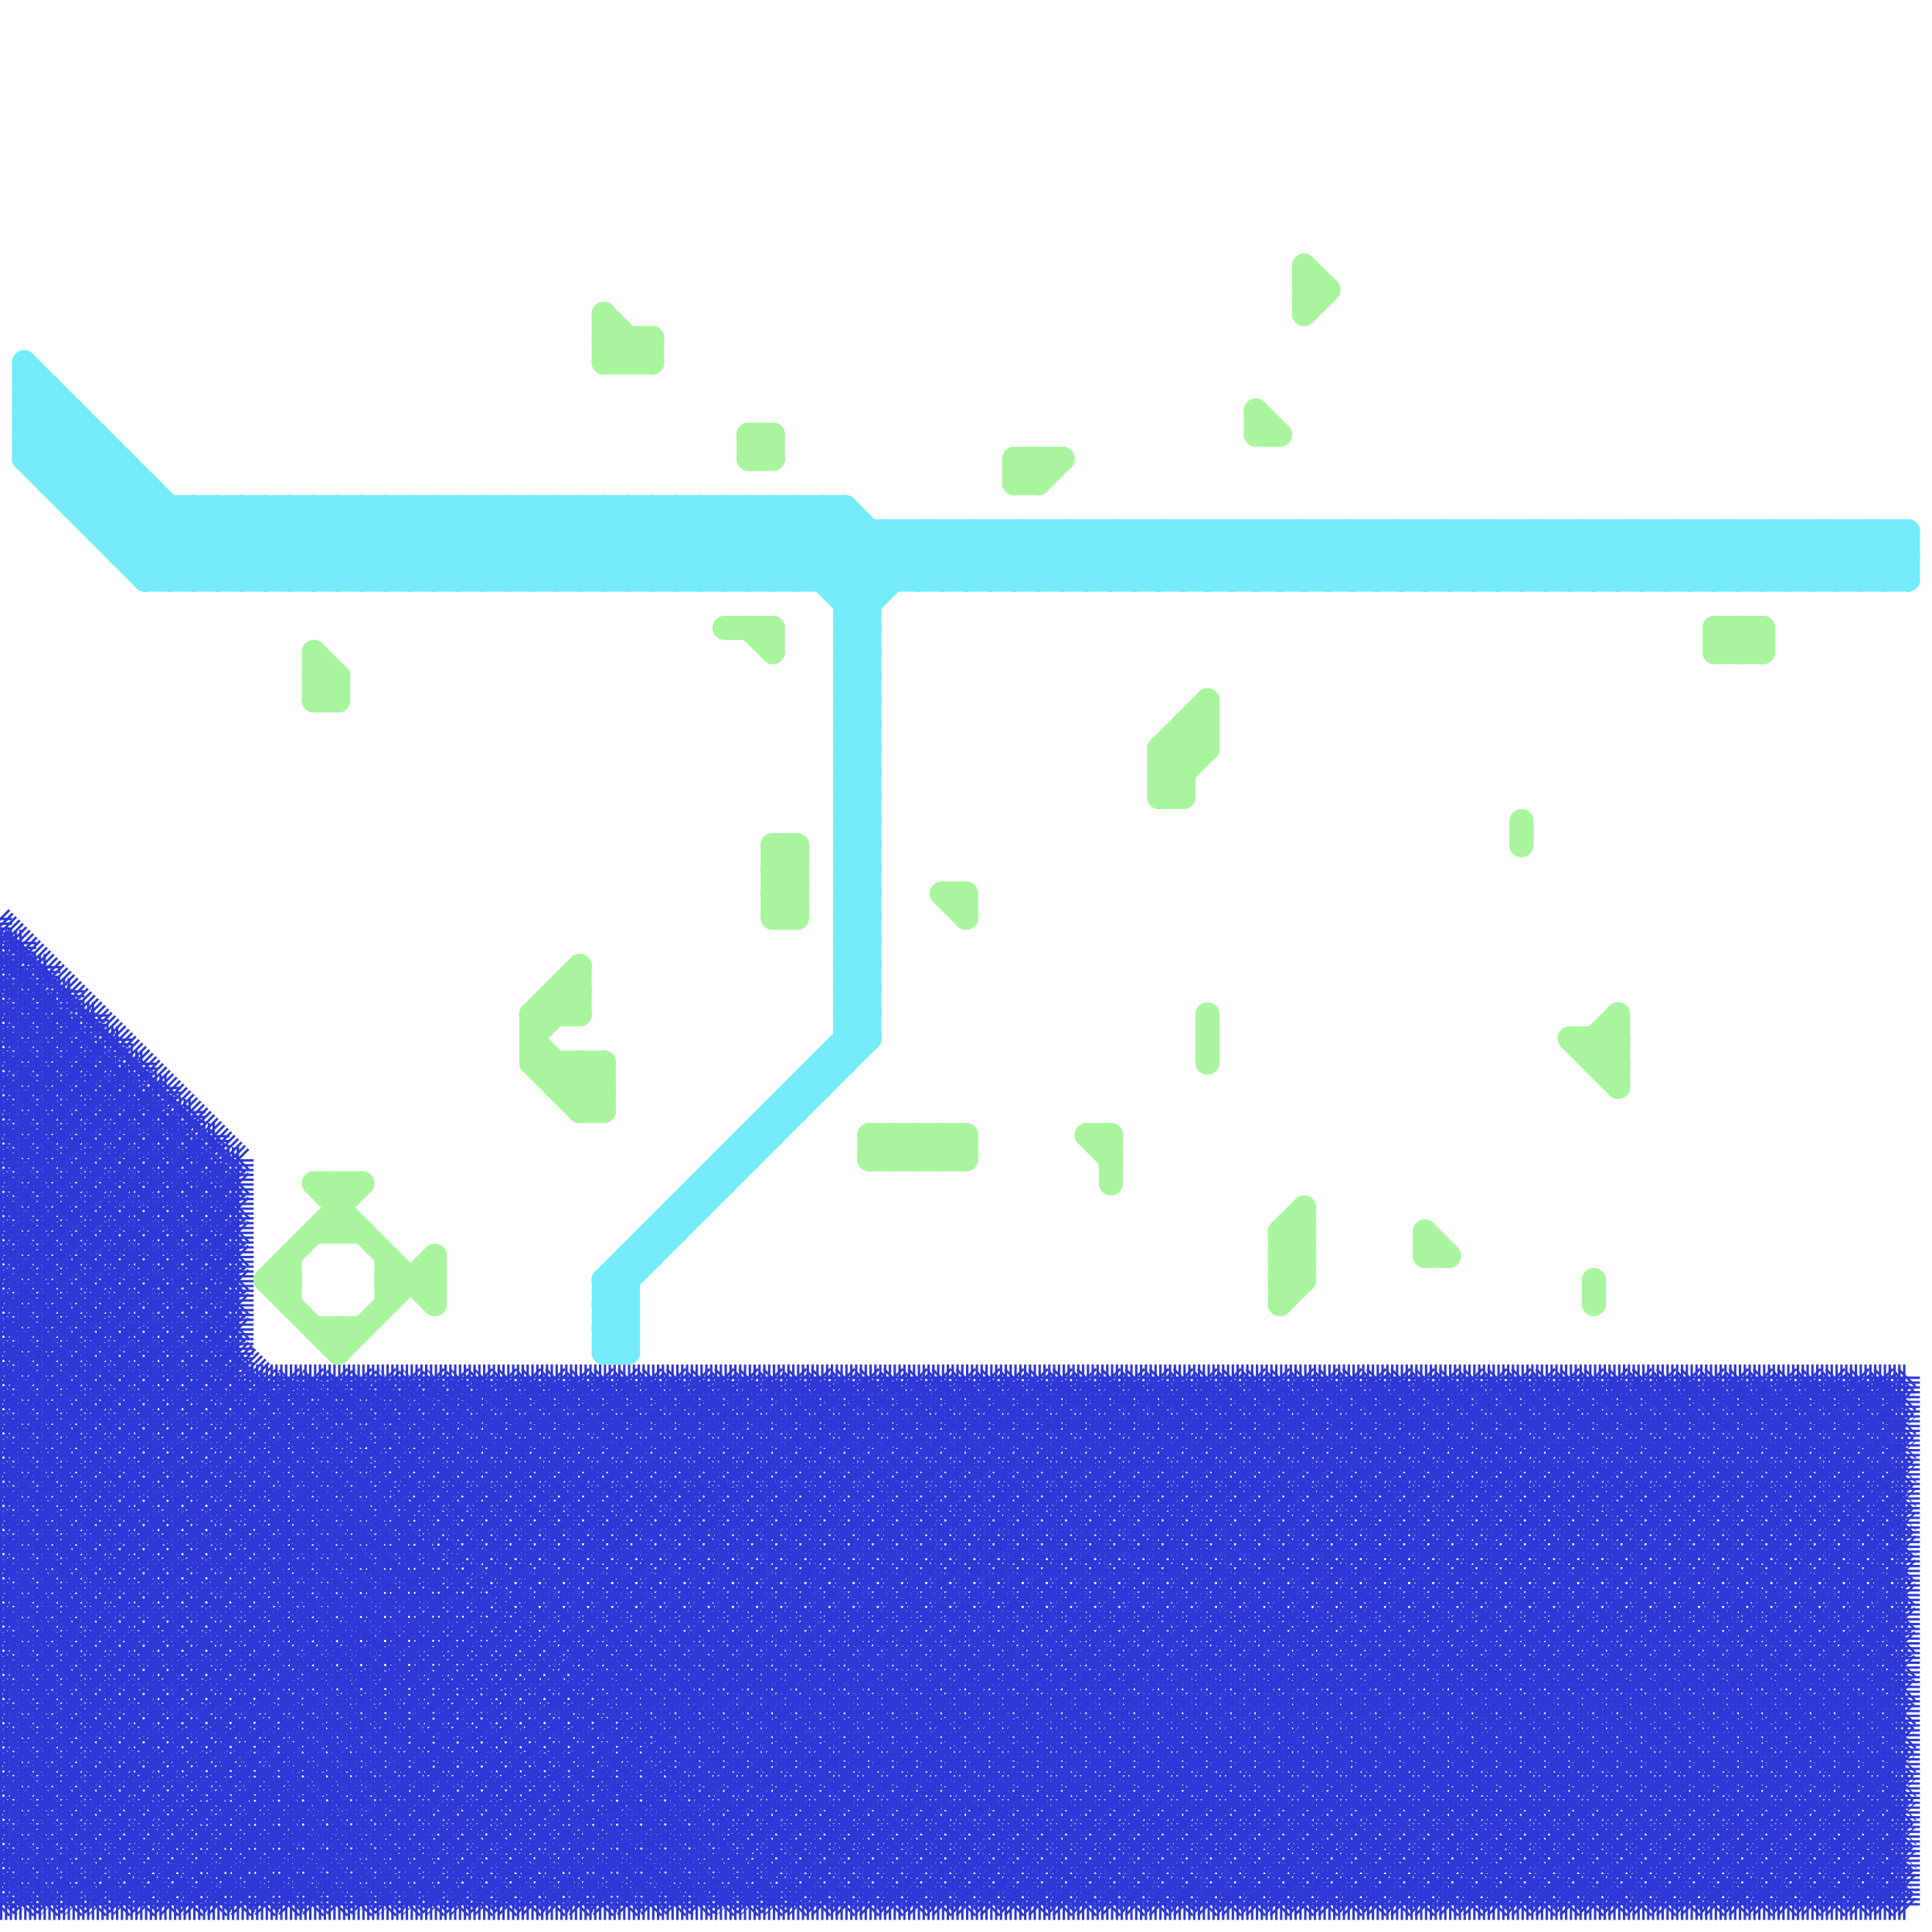
<svg version="1.1" xmlns="http://www.w3.org/2000/svg" viewBox="0 0 80 80">
<style>line { stroke-width: 1; fill: none; stroke-linecap: round; stroke-linejoin: round; } .c0 { stroke: #2d38d7 } .c1 { stroke: #74ebfb } .c2 { stroke: #a8f59e } .w1 { stroke-width: 1; }.l5 { stroke-dasharray: .1 .1; stroke-linecap: butt; }</style><line class="c0 l5" x1="34" y1="57" x2="34" y2="79"/><line class="c0 l5" x1="28" y1="57" x2="28" y2="79"/><line class="c0 l5" x1="66" y1="57" x2="79" y2="70"/><line class="c0 l5" x1="15" y1="57" x2="37" y2="79"/><line class="c0 l5" x1="11" y1="79" x2="33" y2="57"/><line class="c0 l5" x1="0" y1="46" x2="33" y2="79"/><line class="c0 l5" x1="30" y1="57" x2="30" y2="79"/><line class="c0 l5" x1="0" y1="41" x2="10" y2="51"/><line class="c0 l5" x1="29" y1="57" x2="29" y2="79"/><line class="c0 l5" x1="0" y1="43" x2="10" y2="53"/><line class="c0 l5" x1="0" y1="54" x2="25" y2="79"/><line class="c0 l5" x1="0" y1="73" x2="79" y2="73"/><line class="c0 l5" x1="58" y1="57" x2="79" y2="78"/><line class="c0 l5" x1="0" y1="74" x2="17" y2="57"/><line class="c0 l5" x1="9" y1="79" x2="31" y2="57"/><line class="c0 l5" x1="77" y1="79" x2="79" y2="77"/><line class="c0 l5" x1="70" y1="57" x2="79" y2="66"/><line class="c0 l5" x1="0" y1="56" x2="9" y2="47"/><line class="c0 l5" x1="57" y1="79" x2="79" y2="57"/><line class="c0 l5" x1="18" y1="57" x2="18" y2="79"/><line class="c0 l5" x1="28" y1="57" x2="50" y2="79"/><line class="c0 l5" x1="49" y1="57" x2="49" y2="79"/><line class="c0 l5" x1="0" y1="62" x2="17" y2="79"/><line class="c0 l5" x1="36" y1="57" x2="36" y2="79"/><line class="c0 l5" x1="36" y1="57" x2="58" y2="79"/><line class="c0 l5" x1="30" y1="57" x2="52" y2="79"/><line class="c0 l5" x1="29" y1="57" x2="51" y2="79"/><line class="c0 l5" x1="0" y1="65" x2="14" y2="79"/><line class="c0 l5" x1="6" y1="44" x2="6" y2="79"/><line class="c0 l5" x1="50" y1="57" x2="50" y2="79"/><line class="c0 l5" x1="44" y1="57" x2="44" y2="79"/><line class="c0 l5" x1="48" y1="79" x2="70" y2="57"/><line class="c0 l5" x1="4" y1="79" x2="26" y2="57"/><line class="c0 l5" x1="31" y1="57" x2="31" y2="79"/><line class="c0 l5" x1="31" y1="57" x2="53" y2="79"/><line class="c0 l5" x1="0" y1="63" x2="10" y2="53"/><line class="c0 l5" x1="73" y1="79" x2="79" y2="73"/><line class="c0 l5" x1="0" y1="73" x2="6" y2="79"/><line class="c0 l5" x1="14" y1="79" x2="36" y2="57"/><line class="c0 l5" x1="10" y1="48" x2="10" y2="79"/><line class="c0 l5" x1="0" y1="38" x2="0" y2="79"/><line class="c0 l5" x1="0" y1="40" x2="10" y2="50"/><line class="c0 l5" x1="34" y1="57" x2="56" y2="79"/><line class="c0 l5" x1="0" y1="42" x2="10" y2="52"/><line class="c0 l5" x1="0" y1="61" x2="18" y2="79"/><line class="c0 l5" x1="0" y1="39" x2="1" y2="39"/><line class="c0 l5" x1="4" y1="42" x2="4" y2="79"/><line class="c0 l5" x1="19" y1="79" x2="41" y2="57"/><line class="c0 l5" x1="63" y1="79" x2="79" y2="63"/><line class="c0 l5" x1="75" y1="57" x2="75" y2="79"/><line class="c0 l5" x1="0" y1="64" x2="79" y2="64"/><line class="c0 l5" x1="67" y1="57" x2="79" y2="69"/><line class="c0 l5" x1="0" y1="57" x2="9" y2="48"/><line class="c0 l5" x1="58" y1="57" x2="58" y2="79"/><line class="c0 l5" x1="0" y1="50" x2="29" y2="79"/><line class="c0 l5" x1="52" y1="57" x2="52" y2="79"/><line class="c0 l5" x1="39" y1="79" x2="61" y2="57"/><line class="c0 l5" x1="39" y1="57" x2="39" y2="79"/><line class="c0 l5" x1="39" y1="57" x2="61" y2="79"/><line class="c0 l5" x1="0" y1="41" x2="1" y2="40"/><line class="c0 l5" x1="78" y1="79" x2="79" y2="78"/><line class="c0 l5" x1="0" y1="53" x2="26" y2="79"/><line class="c0 l5" x1="37" y1="57" x2="59" y2="79"/><line class="c0 l5" x1="24" y1="57" x2="46" y2="79"/><line class="c0 l5" x1="53" y1="57" x2="53" y2="79"/><line class="c0 l5" x1="68" y1="79" x2="79" y2="68"/><line class="c0 l5" x1="0" y1="44" x2="6" y2="44"/><line class="c0 l5" x1="13" y1="79" x2="35" y2="57"/><line class="c0 l5" x1="7" y1="79" x2="29" y2="57"/><line class="c0 l5" x1="59" y1="57" x2="79" y2="77"/><line class="c0 l5" x1="0" y1="56" x2="23" y2="79"/><line class="c0 l5" x1="15" y1="79" x2="37" y2="57"/><line class="c0 l5" x1="49" y1="57" x2="71" y2="79"/><line class="c0 l5" x1="0" y1="72" x2="15" y2="57"/><line class="c0 l5" x1="66" y1="79" x2="79" y2="66"/><line class="c0 l5" x1="0" y1="62" x2="10" y2="52"/><line class="c0 l5" x1="0" y1="64" x2="10" y2="54"/><line class="c0 l5" x1="8" y1="79" x2="30" y2="57"/><line class="c0 l5" x1="63" y1="57" x2="63" y2="79"/><line class="c0 l5" x1="50" y1="57" x2="72" y2="79"/><line class="c0 l5" x1="10" y1="79" x2="32" y2="57"/><line class="c0 l5" x1="44" y1="57" x2="66" y2="79"/><line class="c0 l5" x1="71" y1="57" x2="71" y2="79"/><line class="c0 l5" x1="52" y1="57" x2="74" y2="79"/><line class="c0 l5" x1="41" y1="79" x2="63" y2="57"/><line class="c0 l5" x1="0" y1="52" x2="27" y2="79"/><line class="c0 l5" x1="27" y1="57" x2="27" y2="79"/><line class="c0 l5" x1="35" y1="79" x2="57" y2="57"/><line class="c0 l5" x1="27" y1="57" x2="49" y2="79"/><line class="c0 l5" x1="0" y1="43" x2="5" y2="43"/><line class="c0 l5" x1="66" y1="57" x2="66" y2="79"/><line class="c0 l5" x1="0" y1="61" x2="10" y2="51"/><line class="c0 l5" x1="0" y1="40" x2="2" y2="40"/><line class="c0 l5" x1="0" y1="51" x2="6" y2="45"/><line class="c0 l5" x1="2" y1="40" x2="2" y2="79"/><line class="c0 l5" x1="0" y1="49" x2="10" y2="49"/><line class="c0 l5" x1="0" y1="51" x2="10" y2="51"/><line class="c0 l5" x1="0" y1="61" x2="79" y2="61"/><line class="c0 l5" x1="32" y1="57" x2="54" y2="79"/><line class="c0 l5" x1="0" y1="76" x2="19" y2="57"/><line class="c0 l5" x1="0" y1="53" x2="7" y2="46"/><line class="c0 l5" x1="28" y1="79" x2="50" y2="57"/><line class="c0 l5" x1="55" y1="57" x2="55" y2="79"/><line class="c0 l5" x1="59" y1="57" x2="59" y2="79"/><line class="c0 l5" x1="30" y1="79" x2="52" y2="57"/><line class="c0 l5" x1="46" y1="57" x2="46" y2="79"/><line class="c0 l5" x1="40" y1="57" x2="62" y2="79"/><line class="c0 l5" x1="29" y1="79" x2="51" y2="57"/><line class="c0 l5" x1="23" y1="79" x2="45" y2="57"/><line class="c0 l5" x1="71" y1="57" x2="79" y2="65"/><line class="c0 l5" x1="0" y1="40" x2="1" y2="39"/><line class="c0 l5" x1="75" y1="57" x2="79" y2="61"/><line class="c0 l5" x1="31" y1="79" x2="53" y2="57"/><line class="c0 l5" x1="0" y1="48" x2="10" y2="48"/><line class="c0 l5" x1="0" y1="50" x2="10" y2="50"/><line class="c0 l5" x1="73" y1="57" x2="73" y2="79"/><line class="c0 l5" x1="0" y1="77" x2="20" y2="57"/><line class="c0 l5" x1="72" y1="79" x2="79" y2="72"/><line class="c0 l5" x1="53" y1="57" x2="75" y2="79"/><line class="c0 l5" x1="3" y1="41" x2="3" y2="79"/><line class="c0 l5" x1="74" y1="57" x2="74" y2="79"/><line class="c0 l5" x1="68" y1="57" x2="68" y2="79"/><line class="c0 l5" x1="55" y1="57" x2="77" y2="79"/><line class="c0 l5" x1="0" y1="73" x2="16" y2="57"/><line class="c0 l5" x1="51" y1="57" x2="51" y2="79"/><line class="c0 l5" x1="0" y1="49" x2="30" y2="79"/><line class="c0 l5" x1="42" y1="79" x2="64" y2="57"/><line class="c0 l5" x1="77" y1="57" x2="79" y2="59"/><line class="c0 l5" x1="0" y1="57" x2="22" y2="79"/><line class="c0 l5" x1="46" y1="57" x2="68" y2="79"/><line class="c0 l5" x1="21" y1="57" x2="21" y2="79"/><line class="c0 l5" x1="0" y1="68" x2="11" y2="57"/><line class="c0 l5" x1="6" y1="79" x2="28" y2="57"/><line class="c0 l5" x1="0" y1="39" x2="10" y2="49"/><line class="c0 l5" x1="48" y1="57" x2="70" y2="79"/><line class="c0 l5" x1="23" y1="57" x2="23" y2="79"/><line class="c0 l5" x1="56" y1="79" x2="78" y2="57"/><line class="c0 l5" x1="0" y1="69" x2="79" y2="69"/><line class="c0 l5" x1="0" y1="71" x2="79" y2="71"/><line class="c0 l5" x1="62" y1="57" x2="62" y2="79"/><line class="c0 l5" x1="0" y1="52" x2="7" y2="45"/><line class="c0 l5" x1="0" y1="48" x2="31" y2="79"/><line class="c0 l5" x1="32" y1="79" x2="54" y2="57"/><line class="c0 l5" x1="64" y1="57" x2="64" y2="79"/><line class="c0 l5" x1="65" y1="79" x2="79" y2="65"/><line class="c0 l5" x1="75" y1="79" x2="79" y2="75"/><line class="c0 l5" x1="0" y1="47" x2="9" y2="47"/><line class="c0 l5" x1="76" y1="57" x2="76" y2="79"/><line class="c0 l5" x1="50" y1="79" x2="72" y2="57"/><line class="c0 l5" x1="77" y1="57" x2="77" y2="79"/><line class="c0 l5" x1="11" y1="57" x2="11" y2="79"/><line class="c0 l5" x1="44" y1="79" x2="66" y2="57"/><line class="c0 l5" x1="76" y1="79" x2="79" y2="76"/><line class="c0 l5" x1="60" y1="57" x2="79" y2="76"/><line class="c0 l5" x1="52" y1="79" x2="74" y2="57"/><line class="c0 l5" x1="45" y1="79" x2="67" y2="57"/><line class="c0 l5" x1="23" y1="57" x2="45" y2="79"/><line class="c0 l5" x1="0" y1="63" x2="79" y2="63"/><line class="c0 l5" x1="0" y1="49" x2="5" y2="44"/><line class="c0 l5" x1="47" y1="79" x2="69" y2="57"/><line class="c0 l5" x1="37" y1="57" x2="37" y2="79"/><line class="c0 l5" x1="24" y1="57" x2="24" y2="79"/><line class="c0 l5" x1="18" y1="57" x2="40" y2="79"/><line class="c0 l5" x1="0" y1="76" x2="3" y2="79"/><line class="c0 l5" x1="51" y1="57" x2="73" y2="79"/><line class="c0 l5" x1="26" y1="57" x2="26" y2="79"/><line class="c0 l5" x1="0" y1="46" x2="4" y2="42"/><line class="c0 l5" x1="72" y1="57" x2="72" y2="79"/><line class="c0 l5" x1="61" y1="79" x2="79" y2="61"/><line class="c0 l5" x1="0" y1="38" x2="10" y2="48"/><line class="c0 l5" x1="0" y1="56" x2="10" y2="56"/><line class="c0 l5" x1="0" y1="62" x2="79" y2="62"/><line class="c0 l5" x1="21" y1="57" x2="43" y2="79"/><line class="c0 l5" x1="0" y1="48" x2="5" y2="43"/><line class="c0 l5" x1="64" y1="57" x2="79" y2="72"/><line class="c0 l5" x1="68" y1="57" x2="79" y2="68"/><line class="c0 l5" x1="42" y1="57" x2="42" y2="79"/><line class="c0 l5" x1="7" y1="45" x2="7" y2="79"/><line class="c0 l5" x1="17" y1="57" x2="17" y2="79"/><line class="c0 l5" x1="25" y1="79" x2="47" y2="57"/><line class="c0 l5" x1="19" y1="57" x2="19" y2="79"/><line class="c0 l5" x1="9" y1="47" x2="9" y2="79"/><line class="c0 l5" x1="63" y1="57" x2="79" y2="73"/><line class="c0 l5" x1="14" y1="57" x2="14" y2="79"/><line class="c0 l5" x1="72" y1="57" x2="79" y2="64"/><line class="c0 l5" x1="16" y1="57" x2="38" y2="79"/><line class="c0 l5" x1="69" y1="79" x2="79" y2="69"/><line class="c0 l5" x1="32" y1="57" x2="32" y2="79"/><line class="c0 l5" x1="26" y1="57" x2="48" y2="79"/><line class="c0 l5" x1="0" y1="77" x2="79" y2="77"/><line class="c0 l5" x1="0" y1="79" x2="79" y2="79"/><line class="c0 l5" x1="47" y1="57" x2="47" y2="79"/><line class="c0 l5" x1="17" y1="57" x2="39" y2="79"/><line class="c0 l5" x1="40" y1="57" x2="40" y2="79"/><line class="c0 l5" x1="58" y1="79" x2="79" y2="58"/><line class="c0 l5" x1="0" y1="41" x2="3" y2="41"/><line class="c0 l5" x1="8" y1="46" x2="8" y2="79"/><line class="c0 l5" x1="0" y1="79" x2="22" y2="57"/><line class="c0 l5" x1="0" y1="58" x2="10" y2="48"/><line class="c0 l5" x1="0" y1="60" x2="10" y2="50"/><line class="c0 l5" x1="42" y1="57" x2="64" y2="79"/><line class="c0 l5" x1="2" y1="79" x2="24" y2="57"/><line class="c0 l5" x1="0" y1="44" x2="10" y2="54"/><line class="c0 l5" x1="0" y1="47" x2="4" y2="43"/><line class="c0 l5" x1="3" y1="79" x2="25" y2="57"/><line class="c0 l5" x1="76" y1="57" x2="79" y2="60"/><line class="c0 l5" x1="0" y1="69" x2="12" y2="57"/><line class="c0 l5" x1="45" y1="57" x2="45" y2="79"/><line class="c0 l5" x1="45" y1="57" x2="67" y2="79"/><line class="c0 l5" x1="20" y1="57" x2="20" y2="79"/><line class="c0 l5" x1="14" y1="57" x2="36" y2="79"/><line class="c0 l5" x1="35" y1="57" x2="35" y2="79"/><line class="c0 l5" x1="22" y1="57" x2="22" y2="79"/><line class="c0 l5" x1="0" y1="72" x2="7" y2="79"/><line class="c0 l5" x1="38" y1="57" x2="38" y2="79"/><line class="c0 l5" x1="38" y1="57" x2="60" y2="79"/><line class="c0 l5" x1="0" y1="75" x2="4" y2="79"/><line class="c0 l5" x1="19" y1="57" x2="41" y2="79"/><line class="c0 l5" x1="48" y1="57" x2="48" y2="79"/><line class="c0 l5" x1="33" y1="57" x2="33" y2="79"/><line class="c0 l5" x1="33" y1="57" x2="55" y2="79"/><line class="c0 l5" x1="20" y1="57" x2="42" y2="79"/><line class="c0 l5" x1="16" y1="79" x2="38" y2="57"/><line class="c0 l5" x1="0" y1="78" x2="79" y2="78"/><line class="c0 l5" x1="0" y1="70" x2="79" y2="70"/><line class="c0 l5" x1="41" y1="57" x2="41" y2="79"/><line class="c0 l5" x1="0" y1="72" x2="79" y2="72"/><line class="c0 l5" x1="60" y1="79" x2="79" y2="60"/><line class="c0 l5" x1="24" y1="79" x2="46" y2="57"/><line class="c0 l5" x1="22" y1="57" x2="44" y2="79"/><line class="c0 l5" x1="18" y1="79" x2="40" y2="57"/><line class="c0 l5" x1="5" y1="79" x2="27" y2="57"/><line class="c0 l5" x1="0" y1="45" x2="7" y2="45"/><line class="c0 l5" x1="0" y1="44" x2="3" y2="41"/><line class="c0 l5" x1="0" y1="71" x2="8" y2="79"/><line class="c0 l5" x1="0" y1="59" x2="10" y2="49"/><line class="c0 l5" x1="70" y1="79" x2="79" y2="70"/><line class="c0 l5" x1="53" y1="79" x2="75" y2="57"/><line class="c0 l5" x1="47" y1="57" x2="69" y2="79"/><line class="c0 l5" x1="0" y1="74" x2="5" y2="79"/><line class="c0 l5" x1="0" y1="43" x2="2" y2="41"/><line class="c0 l5" x1="0" y1="45" x2="10" y2="55"/><line class="c0 l5" x1="67" y1="57" x2="67" y2="79"/><line class="c0 l5" x1="61" y1="57" x2="61" y2="79"/><line class="c0 l5" x1="21" y1="79" x2="43" y2="57"/><line class="c0 l5" x1="62" y1="57" x2="79" y2="74"/><line class="c0 l5" x1="69" y1="57" x2="69" y2="79"/><line class="c0 l5" x1="0" y1="60" x2="19" y2="79"/><line class="c0 l5" x1="0" y1="65" x2="79" y2="65"/><line class="c0 l5" x1="0" y1="67" x2="79" y2="67"/><line class="c0 l5" x1="54" y1="57" x2="54" y2="79"/><line class="c0 l5" x1="0" y1="63" x2="16" y2="79"/><line class="c0 l5" x1="41" y1="57" x2="63" y2="79"/><line class="c0 l5" x1="16" y1="57" x2="16" y2="79"/><line class="c0 l5" x1="0" y1="68" x2="11" y2="79"/><line class="c0 l5" x1="35" y1="57" x2="57" y2="79"/><line class="c0 l5" x1="56" y1="57" x2="56" y2="79"/><line class="c0 l5" x1="43" y1="57" x2="43" y2="79"/><line class="c0 l5" x1="43" y1="57" x2="65" y2="79"/><line class="c0 l5" x1="26" y1="79" x2="48" y2="57"/><line class="c0 l5" x1="57" y1="57" x2="57" y2="79"/><line class="c0 l5" x1="0" y1="51" x2="28" y2="79"/><line class="c0 l5" x1="17" y1="79" x2="39" y2="57"/><line class="c0 l5" x1="55" y1="79" x2="77" y2="57"/><line class="c0 l5" x1="0" y1="75" x2="18" y2="57"/><line class="c0 l5" x1="27" y1="79" x2="49" y2="57"/><line class="c0 l5" x1="59" y1="79" x2="79" y2="59"/><line class="c0 l5" x1="0" y1="59" x2="20" y2="79"/><line class="c0 l5" x1="0" y1="65" x2="10" y2="55"/><line class="c0 l5" x1="0" y1="67" x2="10" y2="57"/><line class="c0 l5" x1="12" y1="79" x2="34" y2="57"/><line class="c0 l5" x1="0" y1="55" x2="8" y2="47"/><line class="c0 l5" x1="0" y1="45" x2="3" y2="42"/><line class="c0 l5" x1="54" y1="57" x2="76" y2="79"/><line class="c0 l5" x1="37" y1="79" x2="59" y2="57"/><line class="c0 l5" x1="74" y1="57" x2="79" y2="62"/><line class="c0 l5" x1="0" y1="78" x2="21" y2="57"/><line class="c0 l5" x1="78" y1="57" x2="79" y2="58"/><line class="c0 l5" x1="0" y1="42" x2="2" y2="40"/><line class="c0 l5" x1="38" y1="79" x2="60" y2="57"/><line class="c0 l5" x1="1" y1="79" x2="23" y2="57"/><line class="c0 l5" x1="64" y1="79" x2="79" y2="64"/><line class="c0 l5" x1="22" y1="79" x2="44" y2="57"/><line class="c0 l5" x1="43" y1="79" x2="65" y2="57"/><line class="c0 l5" x1="40" y1="79" x2="62" y2="57"/><line class="c0 l5" x1="62" y1="79" x2="79" y2="62"/><line class="c0 l5" x1="51" y1="79" x2="73" y2="57"/><line class="c0 l5" x1="0" y1="66" x2="79" y2="66"/><line class="c0 l5" x1="0" y1="58" x2="79" y2="58"/><line class="c0 l5" x1="0" y1="68" x2="79" y2="68"/><line class="c0 l5" x1="65" y1="57" x2="65" y2="79"/><line class="c0 l5" x1="0" y1="60" x2="79" y2="60"/><line class="c0 l5" x1="0" y1="70" x2="9" y2="79"/><line class="c0 l5" x1="0" y1="71" x2="14" y2="57"/><line class="c0 l5" x1="0" y1="78" x2="1" y2="79"/><line class="c0 l5" x1="33" y1="79" x2="55" y2="57"/><line class="c0 l5" x1="60" y1="57" x2="60" y2="79"/><line class="c0 l5" x1="20" y1="79" x2="42" y2="57"/><line class="c0 l5" x1="0" y1="47" x2="32" y2="79"/><line class="c0 l5" x1="56" y1="57" x2="78" y2="79"/><line class="c0 l5" x1="0" y1="53" x2="10" y2="53"/><line class="c0 l5" x1="12" y1="57" x2="12" y2="79"/><line class="c0 l5" x1="67" y1="79" x2="79" y2="67"/><line class="c0 l5" x1="70" y1="57" x2="70" y2="79"/><line class="c0 l5" x1="0" y1="66" x2="10" y2="56"/><line class="c0 l5" x1="57" y1="57" x2="79" y2="79"/><line class="c0 l5" x1="61" y1="57" x2="79" y2="75"/><line class="c0 l5" x1="13" y1="57" x2="13" y2="79"/><line class="c0 l5" x1="46" y1="79" x2="68" y2="57"/><line class="c0 l5" x1="0" y1="54" x2="8" y2="46"/><line class="c0 l5" x1="0" y1="64" x2="15" y2="79"/><line class="c0 l5" x1="78" y1="57" x2="78" y2="79"/><line class="c0 l5" x1="0" y1="75" x2="79" y2="75"/><line class="c0 l5" x1="0" y1="67" x2="12" y2="79"/><line class="c0 l5" x1="5" y1="43" x2="5" y2="79"/><line class="c0 l5" x1="25" y1="57" x2="25" y2="79"/><line class="c0 l5" x1="0" y1="55" x2="24" y2="79"/><line class="c0 l5" x1="65" y1="57" x2="79" y2="71"/><line class="c0 l5" x1="0" y1="58" x2="21" y2="79"/><line class="c0 l5" x1="1" y1="39" x2="1" y2="79"/><line class="c0 l5" x1="0" y1="55" x2="10" y2="55"/><line class="c0 l5" x1="34" y1="79" x2="56" y2="57"/><line class="c0 l5" x1="0" y1="57" x2="79" y2="57"/><line class="c0 l5" x1="74" y1="79" x2="79" y2="74"/><line class="c0 l5" x1="0" y1="66" x2="13" y2="79"/><line class="c0 l5" x1="0" y1="59" x2="79" y2="59"/><line class="c0 l5" x1="36" y1="79" x2="58" y2="57"/><line class="c0 l5" x1="0" y1="69" x2="10" y2="79"/><line class="c0 l5" x1="71" y1="79" x2="79" y2="71"/><line class="c0 l5" x1="15" y1="57" x2="15" y2="79"/><line class="c0 l5" x1="0" y1="46" x2="8" y2="46"/><line class="c0 l5" x1="0" y1="52" x2="10" y2="52"/><line class="c0 l5" x1="79" y1="57" x2="79" y2="79"/><line class="c0 l5" x1="0" y1="54" x2="10" y2="54"/><line class="c0 l5" x1="69" y1="57" x2="79" y2="67"/><line class="c0 l5" x1="0" y1="70" x2="13" y2="57"/><line class="c0 l5" x1="73" y1="57" x2="79" y2="63"/><line class="c0 l5" x1="54" y1="79" x2="76" y2="57"/><line class="c0 l5" x1="0" y1="50" x2="6" y2="44"/><line class="c0 l5" x1="25" y1="57" x2="47" y2="79"/><line class="c0 l5" x1="12" y1="57" x2="34" y2="79"/><line class="c0 l5" x1="49" y1="79" x2="71" y2="57"/><line class="c0 l5" x1="0" y1="74" x2="79" y2="74"/><line class="c0 l5" x1="0" y1="76" x2="79" y2="76"/><line class="c0 l5" x1="0" y1="42" x2="4" y2="42"/><line class="c0 l5" x1="13" y1="57" x2="35" y2="79"/><line class="c0 l5" x1="0" y1="77" x2="2" y2="79"/><line class="c1 " x1="35" y1="36" x2="36" y2="35"/><line class="c1 " x1="35" y1="38" x2="36" y2="37"/><line class="c1 " x1="40" y1="22" x2="42" y2="24"/><line class="c1 " x1="74" y1="22" x2="74" y2="24"/><line class="c1 " x1="39" y1="22" x2="39" y2="24"/><line class="c1 " x1="32" y1="24" x2="35" y2="21"/><line class="c1 " x1="77" y1="22" x2="79" y2="24"/><line class="c1 " x1="35" y1="32" x2="36" y2="33"/><line class="c1 " x1="32" y1="46" x2="32" y2="47"/><line class="c1 " x1="35" y1="35" x2="36" y2="35"/><line class="c1 " x1="35" y1="37" x2="36" y2="37"/><line class="c1 " x1="66" y1="22" x2="68" y2="24"/><line class="c1 " x1="53" y1="22" x2="55" y2="24"/><line class="c1 " x1="16" y1="21" x2="16" y2="24"/><line class="c1 " x1="68" y1="22" x2="70" y2="24"/><line class="c1 " x1="46" y1="22" x2="48" y2="24"/><line class="c1 " x1="41" y1="24" x2="43" y2="22"/><line class="c1 " x1="61" y1="22" x2="63" y2="24"/><line class="c1 " x1="27" y1="24" x2="30" y2="21"/><line class="c1 " x1="28" y1="21" x2="28" y2="24"/><line class="c1 " x1="56" y1="24" x2="58" y2="22"/><line class="c1 " x1="72" y1="22" x2="74" y2="24"/><line class="c1 " x1="43" y1="24" x2="45" y2="22"/><line class="c1 " x1="35" y1="39" x2="36" y2="40"/><line class="c1 " x1="35" y1="41" x2="36" y2="42"/><line class="c1 " x1="35" y1="26" x2="36" y2="27"/><line class="c1 " x1="54" y1="22" x2="56" y2="24"/><line class="c1 " x1="41" y1="22" x2="43" y2="24"/><line class="c1 " x1="56" y1="22" x2="58" y2="24"/><line class="c1 " x1="25" y1="56" x2="26" y2="56"/><line class="c1 " x1="43" y1="22" x2="45" y2="24"/><line class="c1 " x1="55" y1="22" x2="55" y2="24"/><line class="c1 " x1="54" y1="24" x2="56" y2="22"/><line class="c1 " x1="30" y1="48" x2="31" y2="48"/><line class="c1 " x1="35" y1="35" x2="36" y2="34"/><line class="c1 " x1="35" y1="27" x2="36" y2="26"/><line class="c1 " x1="35" y1="37" x2="36" y2="36"/><line class="c1 " x1="35" y1="29" x2="36" y2="28"/><line class="c1 " x1="33" y1="45" x2="34" y2="45"/><line class="c1 " x1="24" y1="21" x2="24" y2="24"/><line class="c1 " x1="67" y1="22" x2="69" y2="24"/><line class="c1 " x1="18" y1="21" x2="18" y2="24"/><line class="c1 " x1="44" y1="22" x2="44" y2="24"/><line class="c1 " x1="8" y1="24" x2="11" y2="21"/><line class="c1 " x1="69" y1="22" x2="71" y2="24"/><line class="c1 " x1="19" y1="21" x2="19" y2="24"/><line class="c1 " x1="60" y1="22" x2="60" y2="24"/><line class="c1 " x1="45" y1="22" x2="45" y2="24"/><line class="c1 " x1="57" y1="24" x2="59" y2="22"/><line class="c1 " x1="31" y1="21" x2="36" y2="26"/><line class="c1 " x1="18" y1="24" x2="21" y2="21"/><line class="c1 " x1="25" y1="53" x2="26" y2="54"/><line class="c1 " x1="28" y1="21" x2="31" y2="24"/><line class="c1 " x1="42" y1="24" x2="44" y2="22"/><line class="c1 " x1="35" y1="26" x2="36" y2="26"/><line class="c1 " x1="44" y1="24" x2="46" y2="22"/><line class="c1 " x1="1" y1="17" x2="3" y2="17"/><line class="c1 " x1="42" y1="22" x2="42" y2="24"/><line class="c1 " x1="21" y1="24" x2="24" y2="21"/><line class="c1 " x1="75" y1="24" x2="77" y2="22"/><line class="c1 " x1="35" y1="40" x2="36" y2="41"/><line class="c1 " x1="25" y1="56" x2="26" y2="55"/><line class="c1 " x1="35" y1="42" x2="36" y2="43"/><line class="c1 " x1="35" y1="34" x2="36" y2="35"/><line class="c1 " x1="23" y1="24" x2="26" y2="21"/><line class="c1 " x1="2" y1="20" x2="6" y2="20"/><line class="c1 " x1="70" y1="24" x2="72" y2="22"/><line class="c1 " x1="26" y1="21" x2="26" y2="24"/><line class="c1 " x1="35" y1="25" x2="36" y2="25"/><line class="c1 " x1="25" y1="55" x2="26" y2="55"/><line class="c1 " x1="47" y1="24" x2="49" y2="22"/><line class="c1 " x1="16" y1="21" x2="19" y2="24"/><line class="c1 " x1="27" y1="21" x2="27" y2="24"/><line class="c1 " x1="18" y1="21" x2="21" y2="24"/><line class="c1 " x1="35" y1="30" x2="36" y2="29"/><line class="c1 " x1="47" y1="22" x2="47" y2="24"/><line class="c1 " x1="37" y1="22" x2="39" y2="24"/><line class="c1 " x1="35" y1="26" x2="39" y2="22"/><line class="c1 " x1="32" y1="21" x2="36" y2="25"/><line class="c1 " x1="35" y1="21" x2="35" y2="44"/><line class="c1 " x1="9" y1="24" x2="12" y2="21"/><line class="c1 " x1="38" y1="22" x2="38" y2="24"/><line class="c1 " x1="76" y1="22" x2="76" y2="24"/><line class="c1 " x1="48" y1="22" x2="48" y2="24"/><line class="c1 " x1="60" y1="24" x2="62" y2="22"/><line class="c1 " x1="11" y1="24" x2="14" y2="21"/><line class="c1 " x1="63" y1="22" x2="63" y2="24"/><line class="c1 " x1="3" y1="20" x2="4" y2="19"/><line class="c1 " x1="1" y1="19" x2="3" y2="17"/><line class="c1 " x1="3" y1="17" x2="3" y2="21"/><line class="c1 " x1="31" y1="47" x2="32" y2="47"/><line class="c1 " x1="25" y1="54" x2="26" y2="55"/><line class="c1 " x1="35" y1="34" x2="36" y2="34"/><line class="c1 " x1="2" y1="19" x2="3" y2="18"/><line class="c1 " x1="6" y1="24" x2="9" y2="21"/><line class="c1 " x1="2" y1="16" x2="2" y2="20"/><line class="c1 " x1="66" y1="22" x2="66" y2="24"/><line class="c1 " x1="15" y1="21" x2="15" y2="24"/><line class="c1 " x1="24" y1="24" x2="27" y2="21"/><line class="c1 " x1="53" y1="22" x2="53" y2="24"/><line class="c1 " x1="65" y1="24" x2="67" y2="22"/><line class="c1 " x1="26" y1="24" x2="29" y2="21"/><line class="c1 " x1="58" y1="24" x2="60" y2="22"/><line class="c1 " x1="25" y1="55" x2="26" y2="54"/><line class="c1 " x1="35" y1="31" x2="36" y2="32"/><line class="c1 " x1="61" y1="22" x2="61" y2="24"/><line class="c1 " x1="24" y1="21" x2="27" y2="24"/><line class="c1 " x1="35" y1="33" x2="36" y2="34"/><line class="c1 " x1="1" y1="18" x2="7" y2="24"/><line class="c1 " x1="73" y1="24" x2="75" y2="22"/><line class="c1 " x1="26" y1="21" x2="29" y2="24"/><line class="c1 " x1="78" y1="22" x2="79" y2="23"/><line class="c1 " x1="19" y1="21" x2="22" y2="24"/><line class="c1 " x1="17" y1="24" x2="20" y2="21"/><line class="c1 " x1="4" y1="18" x2="4" y2="22"/><line class="c1 " x1="25" y1="53" x2="25" y2="56"/><line class="c1 " x1="19" y1="24" x2="22" y2="21"/><line class="c1 " x1="34" y1="44" x2="35" y2="44"/><line class="c1 " x1="51" y1="22" x2="53" y2="24"/><line class="c1 " x1="54" y1="22" x2="54" y2="24"/><line class="c1 " x1="5" y1="22" x2="6" y2="21"/><line class="c1 " x1="41" y1="22" x2="41" y2="24"/><line class="c1 " x1="53" y1="24" x2="55" y2="22"/><line class="c1 " x1="14" y1="24" x2="17" y2="21"/><line class="c1 " x1="55" y1="24" x2="57" y2="22"/><line class="c1 " x1="35" y1="34" x2="36" y2="33"/><line class="c1 " x1="28" y1="50" x2="28" y2="51"/><line class="c1 " x1="68" y1="22" x2="68" y2="24"/><line class="c1 " x1="35" y1="28" x2="36" y2="29"/><line class="c1 " x1="30" y1="48" x2="30" y2="49"/><line class="c1 " x1="25" y1="53" x2="36" y2="42"/><line class="c1 " x1="67" y1="22" x2="67" y2="24"/><line class="c1 " x1="33" y1="45" x2="33" y2="46"/><line class="c1 " x1="72" y1="22" x2="72" y2="24"/><line class="c1 " x1="69" y1="22" x2="69" y2="24"/><line class="c1 " x1="35" y1="31" x2="36" y2="31"/><line class="c1 " x1="15" y1="21" x2="18" y2="24"/><line class="c1 " x1="35" y1="33" x2="36" y2="33"/><line class="c1 " x1="27" y1="21" x2="30" y2="24"/><line class="c1 " x1="3" y1="21" x2="35" y2="21"/><line class="c1 " x1="1" y1="15" x2="1" y2="19"/><line class="c1 " x1="9" y1="21" x2="9" y2="24"/><line class="c1 " x1="34" y1="24" x2="36" y2="22"/><line class="c1 " x1="62" y1="22" x2="62" y2="24"/><line class="c1 " x1="35" y1="32" x2="36" y2="32"/><line class="c1 " x1="20" y1="24" x2="23" y2="21"/><line class="c1 " x1="43" y1="22" x2="43" y2="24"/><line class="c1 " x1="22" y1="24" x2="25" y2="21"/><line class="c1 " x1="27" y1="51" x2="28" y2="51"/><line class="c1 " x1="69" y1="24" x2="71" y2="22"/><line class="c1 " x1="32" y1="46" x2="33" y2="46"/><line class="c1 " x1="59" y1="22" x2="61" y2="24"/><line class="c1 " x1="35" y1="31" x2="36" y2="30"/><line class="c1 " x1="35" y1="33" x2="36" y2="32"/><line class="c1 " x1="1" y1="17" x2="8" y2="24"/><line class="c1 " x1="5" y1="23" x2="7" y2="21"/><line class="c1 " x1="75" y1="22" x2="75" y2="24"/><line class="c1 " x1="49" y1="24" x2="51" y2="22"/><line class="c1 " x1="65" y1="22" x2="67" y2="24"/><line class="c1 " x1="6" y1="24" x2="79" y2="24"/><line class="c1 " x1="35" y1="39" x2="36" y2="39"/><line class="c1 " x1="25" y1="54" x2="36" y2="43"/><line class="c1 " x1="35" y1="41" x2="36" y2="41"/><line class="c1 " x1="35" y1="43" x2="36" y2="43"/><line class="c1 " x1="29" y1="49" x2="29" y2="50"/><line class="c1 " x1="17" y1="21" x2="17" y2="24"/><line class="c1 " x1="11" y1="21" x2="11" y2="24"/><line class="c1 " x1="62" y1="22" x2="64" y2="24"/><line class="c1 " x1="35" y1="32" x2="36" y2="31"/><line class="c1 " x1="34" y1="21" x2="37" y2="24"/><line class="c1 " x1="12" y1="21" x2="12" y2="24"/><line class="c1 " x1="64" y1="22" x2="66" y2="24"/><line class="c1 " x1="5" y1="23" x2="79" y2="23"/><line class="c1 " x1="1" y1="16" x2="9" y2="24"/><line class="c1 " x1="49" y1="22" x2="51" y2="24"/><line class="c1 " x1="39" y1="24" x2="41" y2="22"/><line class="c1 " x1="1" y1="19" x2="5" y2="19"/><line class="c1 " x1="4" y1="22" x2="6" y2="20"/><line class="c1 " x1="35" y1="38" x2="36" y2="39"/><line class="c1 " x1="78" y1="24" x2="79" y2="23"/><line class="c1 " x1="55" y1="22" x2="57" y2="24"/><line class="c1 " x1="37" y1="22" x2="37" y2="24"/><line class="c1 " x1="75" y1="22" x2="77" y2="24"/><line class="c1 " x1="25" y1="21" x2="25" y2="24"/><line class="c1 " x1="52" y1="22" x2="54" y2="24"/><line class="c1 " x1="35" y1="39" x2="36" y2="38"/><line class="c1 " x1="63" y1="24" x2="65" y2="22"/><line class="c1 " x1="35" y1="41" x2="36" y2="40"/><line class="c1 " x1="25" y1="53" x2="26" y2="53"/><line class="c1 " x1="50" y1="24" x2="52" y2="22"/><line class="c1 " x1="78" y1="22" x2="78" y2="24"/><line class="c1 " x1="52" y1="24" x2="54" y2="22"/><line class="c1 " x1="9" y1="21" x2="12" y2="24"/><line class="c1 " x1="20" y1="21" x2="20" y2="24"/><line class="c1 " x1="14" y1="21" x2="14" y2="24"/><line class="c1 " x1="11" y1="21" x2="14" y2="24"/><line class="c1 " x1="35" y1="40" x2="36" y2="40"/><line class="c1 " x1="35" y1="42" x2="36" y2="42"/><line class="c1 " x1="35" y1="25" x2="38" y2="22"/><line class="c1 " x1="22" y1="21" x2="22" y2="24"/><line class="c1 " x1="70" y1="22" x2="72" y2="24"/><line class="c1 " x1="57" y1="22" x2="59" y2="24"/><line class="c1 " x1="26" y1="52" x2="26" y2="56"/><line class="c1 " x1="50" y1="22" x2="52" y2="24"/><line class="c1 " x1="45" y1="24" x2="47" y2="22"/><line class="c1 " x1="38" y1="24" x2="40" y2="22"/><line class="c1 " x1="40" y1="24" x2="42" y2="22"/><line class="c1 " x1="27" y1="51" x2="27" y2="52"/><line class="c1 " x1="33" y1="21" x2="33" y2="24"/><line class="c1 " x1="59" y1="22" x2="59" y2="24"/><line class="c1 " x1="8" y1="21" x2="8" y2="24"/><line class="c1 " x1="71" y1="24" x2="73" y2="22"/><line class="c1 " x1="40" y1="22" x2="40" y2="24"/><line class="c1 " x1="35" y1="35" x2="36" y2="36"/><line class="c1 " x1="1" y1="18" x2="4" y2="18"/><line class="c1 " x1="35" y1="27" x2="36" y2="28"/><line class="c1 " x1="35" y1="37" x2="36" y2="38"/><line class="c1 " x1="35" y1="29" x2="36" y2="30"/><line class="c1 " x1="10" y1="21" x2="10" y2="24"/><line class="c1 " x1="51" y1="22" x2="51" y2="24"/><line class="c1 " x1="17" y1="21" x2="20" y2="24"/><line class="c1 " x1="66" y1="24" x2="68" y2="22"/><line class="c1 " x1="68" y1="24" x2="70" y2="22"/><line class="c1 " x1="35" y1="40" x2="36" y2="39"/><line class="c1 " x1="35" y1="42" x2="36" y2="41"/><line class="c1 " x1="25" y1="54" x2="26" y2="54"/><line class="c1 " x1="12" y1="21" x2="15" y2="24"/><line class="c1 " x1="1" y1="15" x2="10" y2="24"/><line class="c1 " x1="71" y1="22" x2="73" y2="24"/><line class="c1 " x1="14" y1="21" x2="17" y2="24"/><line class="c1 " x1="58" y1="22" x2="60" y2="24"/><line class="c1 " x1="12" y1="24" x2="15" y2="21"/><line class="c1 " x1="21" y1="21" x2="21" y2="24"/><line class="c1 " x1="73" y1="22" x2="75" y2="24"/><line class="c1 " x1="59" y1="24" x2="61" y2="22"/><line class="c1 " x1="46" y1="24" x2="48" y2="22"/><line class="c1 " x1="36" y1="22" x2="36" y2="43"/><line class="c1 " x1="7" y1="24" x2="10" y2="21"/><line class="c1 " x1="61" y1="24" x2="63" y2="22"/><line class="c1 " x1="48" y1="24" x2="50" y2="22"/><line class="c1 " x1="39" y1="22" x2="41" y2="24"/><line class="c1 " x1="13" y1="21" x2="16" y2="24"/><line class="c1 " x1="34" y1="21" x2="34" y2="24"/><line class="c1 " x1="25" y1="21" x2="28" y2="24"/><line class="c1 " x1="28" y1="50" x2="29" y2="50"/><line class="c1 " x1="35" y1="27" x2="36" y2="27"/><line class="c1 " x1="35" y1="29" x2="36" y2="29"/><line class="c1 " x1="30" y1="21" x2="30" y2="24"/><line class="c1 " x1="65" y1="22" x2="65" y2="24"/><line class="c1 " x1="56" y1="22" x2="56" y2="24"/><line class="c1 " x1="8" y1="21" x2="11" y2="24"/><line class="c1 " x1="25" y1="24" x2="28" y2="21"/><line class="c1 " x1="74" y1="24" x2="76" y2="22"/><line class="c1 " x1="76" y1="24" x2="78" y2="22"/><line class="c1 " x1="48" y1="22" x2="50" y2="24"/><line class="c1 " x1="20" y1="21" x2="23" y2="24"/><line class="c1 " x1="35" y1="30" x2="36" y2="31"/><line class="c1 " x1="35" y1="21" x2="38" y2="24"/><line class="c1 " x1="22" y1="21" x2="25" y2="24"/><line class="c1 " x1="35" y1="28" x2="36" y2="28"/><line class="c1 " x1="29" y1="21" x2="29" y2="24"/><line class="c1 " x1="23" y1="21" x2="23" y2="24"/><line class="c1 " x1="49" y1="22" x2="49" y2="24"/><line class="c1 " x1="13" y1="24" x2="16" y2="21"/><line class="c1 " x1="30" y1="21" x2="33" y2="24"/><line class="c1 " x1="31" y1="21" x2="31" y2="24"/><line class="c1 " x1="74" y1="22" x2="76" y2="24"/><line class="c1 " x1="15" y1="24" x2="18" y2="21"/><line class="c1 " x1="50" y1="22" x2="50" y2="24"/><line class="c1 " x1="30" y1="24" x2="33" y2="21"/><line class="c1 " x1="62" y1="24" x2="64" y2="22"/><line class="c1 " x1="10" y1="24" x2="13" y2="21"/><line class="c1 " x1="64" y1="24" x2="66" y2="22"/><line class="c1 " x1="33" y1="21" x2="36" y2="24"/><line class="c1 " x1="51" y1="24" x2="53" y2="22"/><line class="c1 " x1="6" y1="20" x2="6" y2="24"/><line class="c1 " x1="64" y1="22" x2="64" y2="24"/><line class="c1 " x1="10" y1="21" x2="13" y2="24"/><line class="c1 " x1="4" y1="21" x2="5" y2="20"/><line class="c1 " x1="25" y1="55" x2="26" y2="56"/><line class="c1 " x1="67" y1="24" x2="69" y2="22"/><line class="c1 " x1="28" y1="24" x2="31" y2="21"/><line class="c1 " x1="35" y1="30" x2="36" y2="30"/><line class="c1 " x1="77" y1="24" x2="79" y2="22"/><line class="c1 " x1="31" y1="47" x2="31" y2="48"/><line class="c1 " x1="1" y1="19" x2="6" y2="24"/><line class="c1 " x1="60" y1="22" x2="62" y2="24"/><line class="c1 " x1="26" y1="52" x2="27" y2="52"/><line class="c1 " x1="35" y1="28" x2="36" y2="27"/><line class="c1 " x1="35" y1="36" x2="36" y2="37"/><line class="c1 " x1="57" y1="22" x2="57" y2="24"/><line class="c1 " x1="1" y1="17" x2="2" y2="16"/><line class="c1 " x1="3" y1="21" x2="5" y2="19"/><line class="c1 " x1="21" y1="21" x2="24" y2="24"/><line class="c1 " x1="32" y1="21" x2="32" y2="24"/><line class="c1 " x1="29" y1="21" x2="32" y2="24"/><line class="c1 " x1="23" y1="21" x2="26" y2="24"/><line class="c1 " x1="58" y1="22" x2="58" y2="24"/><line class="c1 " x1="52" y1="22" x2="52" y2="24"/><line class="c1 " x1="42" y1="22" x2="44" y2="24"/><line class="c1 " x1="31" y1="24" x2="34" y2="21"/><line class="c1 " x1="1" y1="16" x2="2" y2="16"/><line class="c1 " x1="44" y1="22" x2="46" y2="24"/><line class="c1 " x1="72" y1="24" x2="74" y2="22"/><line class="c1 " x1="16" y1="24" x2="19" y2="21"/><line class="c1 " x1="70" y1="22" x2="70" y2="24"/><line class="c1 " x1="4" y1="22" x2="79" y2="22"/><line class="c1 " x1="34" y1="44" x2="34" y2="45"/><line class="c1 " x1="29" y1="49" x2="30" y2="49"/><line class="c1 " x1="71" y1="22" x2="71" y2="24"/><line class="c1 " x1="29" y1="24" x2="32" y2="21"/><line class="c1 " x1="73" y1="22" x2="73" y2="24"/><line class="c1 " x1="35" y1="36" x2="36" y2="36"/><line class="c1 " x1="35" y1="38" x2="36" y2="38"/><line class="c1 " x1="76" y1="22" x2="78" y2="24"/><line class="c1 " x1="13" y1="21" x2="13" y2="24"/><line class="c1 " x1="7" y1="21" x2="7" y2="24"/><line class="c1 " x1="77" y1="22" x2="77" y2="24"/><line class="c1 " x1="63" y1="22" x2="65" y2="24"/><line class="c1 " x1="6" y1="23" x2="8" y2="21"/><line class="c1 " x1="1" y1="18" x2="2" y2="17"/><line class="c1 " x1="45" y1="22" x2="47" y2="24"/><line class="c1 " x1="47" y1="22" x2="49" y2="24"/><line class="c1 " x1="46" y1="22" x2="46" y2="24"/><line class="c1 " x1="33" y1="24" x2="35" y2="22"/><line class="c1 " x1="2" y1="20" x2="4" y2="18"/><line class="c1 " x1="35" y1="24" x2="37" y2="22"/><line class="c1 " x1="5" y1="19" x2="5" y2="23"/><line class="c1 " x1="79" y1="22" x2="79" y2="24"/><line class="c1 " x1="38" y1="22" x2="40" y2="24"/><line class="c2 " x1="36" y1="47" x2="40" y2="47"/><line class="c2 " x1="32" y1="35" x2="33" y2="36"/><line class="c2 " x1="50" y1="42" x2="50" y2="44"/><line class="c2 " x1="31" y1="18" x2="32" y2="18"/><line class="c2 " x1="38" y1="47" x2="38" y2="48"/><line class="c2 " x1="14" y1="49" x2="14" y2="51"/><line class="c2 " x1="23" y1="41" x2="23" y2="42"/><line class="c2 " x1="24" y1="46" x2="25" y2="46"/><line class="c2 " x1="42" y1="20" x2="43" y2="19"/><line class="c2 " x1="48" y1="32" x2="50" y2="30"/><line class="c2 " x1="25" y1="44" x2="25" y2="46"/><line class="c2 " x1="54" y1="50" x2="54" y2="53"/><line class="c2 " x1="24" y1="45" x2="25" y2="44"/><line class="c2 " x1="13" y1="55" x2="15" y2="55"/><line class="c2 " x1="40" y1="47" x2="40" y2="48"/><line class="c2 " x1="14" y1="56" x2="18" y2="52"/><line class="c2 " x1="22" y1="43" x2="25" y2="46"/><line class="c2 " x1="48" y1="31" x2="48" y2="33"/><line class="c2 " x1="53" y1="52" x2="54" y2="51"/><line class="c2 " x1="48" y1="33" x2="49" y2="33"/><line class="c2 " x1="53" y1="54" x2="54" y2="53"/><line class="c2 " x1="30" y1="26" x2="32" y2="26"/><line class="c2 " x1="66" y1="43" x2="67" y2="42"/><line class="c2 " x1="12" y1="52" x2="12" y2="54"/><line class="c2 " x1="36" y1="48" x2="40" y2="48"/><line class="c2 " x1="67" y1="42" x2="67" y2="45"/><line class="c2 " x1="26" y1="15" x2="27" y2="14"/><line class="c2 " x1="32" y1="18" x2="32" y2="19"/><line class="c2 " x1="39" y1="48" x2="40" y2="47"/><line class="c2 " x1="53" y1="51" x2="54" y2="50"/><line class="c2 " x1="23" y1="41" x2="24" y2="42"/><line class="c2 " x1="42" y1="19" x2="44" y2="19"/><line class="c2 " x1="32" y1="38" x2="33" y2="37"/><line class="c2 " x1="25" y1="15" x2="26" y2="14"/><line class="c2 " x1="32" y1="36" x2="33" y2="36"/><line class="c2 " x1="22" y1="44" x2="24" y2="46"/><line class="c2 " x1="48" y1="32" x2="49" y2="33"/><line class="c2 " x1="53" y1="53" x2="54" y2="53"/><line class="c2 " x1="66" y1="43" x2="67" y2="44"/><line class="c2 " x1="37" y1="48" x2="38" y2="47"/><line class="c2 " x1="25" y1="15" x2="27" y2="15"/><line class="c2 " x1="71" y1="26" x2="72" y2="27"/><line class="c2 " x1="71" y1="26" x2="73" y2="26"/><line class="c2 " x1="11" y1="53" x2="15" y2="49"/><line class="c2 " x1="53" y1="51" x2="54" y2="52"/><line class="c2 " x1="26" y1="14" x2="26" y2="15"/><line class="c2 " x1="39" y1="47" x2="39" y2="48"/><line class="c2 " x1="11" y1="53" x2="12" y2="53"/><line class="c2 " x1="66" y1="44" x2="67" y2="44"/><line class="c2 " x1="36" y1="47" x2="37" y2="48"/><line class="c2 " x1="52" y1="17" x2="52" y2="18"/><line class="c2 " x1="45" y1="47" x2="46" y2="48"/><line class="c2 " x1="25" y1="13" x2="27" y2="15"/><line class="c2 " x1="13" y1="29" x2="14" y2="28"/><line class="c2 " x1="16" y1="52" x2="16" y2="54"/><line class="c2 " x1="39" y1="37" x2="40" y2="37"/><line class="c2 " x1="31" y1="19" x2="32" y2="18"/><line class="c2 " x1="32" y1="37" x2="33" y2="36"/><line class="c2 " x1="32" y1="35" x2="33" y2="35"/><line class="c2 " x1="63" y1="34" x2="63" y2="35"/><line class="c2 " x1="18" y1="52" x2="18" y2="54"/><line class="c2 " x1="37" y1="47" x2="38" y2="48"/><line class="c2 " x1="59" y1="52" x2="60" y2="52"/><line class="c2 " x1="13" y1="27" x2="14" y2="28"/><line class="c2 " x1="13" y1="28" x2="14" y2="28"/><line class="c2 " x1="32" y1="37" x2="33" y2="38"/><line class="c2 " x1="53" y1="52" x2="54" y2="53"/><line class="c2 " x1="31" y1="18" x2="32" y2="19"/><line class="c2 " x1="13" y1="51" x2="15" y2="51"/><line class="c2 " x1="22" y1="44" x2="25" y2="44"/><line class="c2 " x1="72" y1="26" x2="73" y2="27"/><line class="c2 " x1="23" y1="41" x2="24" y2="41"/><line class="c2 " x1="48" y1="32" x2="49" y2="32"/><line class="c2 " x1="53" y1="53" x2="54" y2="52"/><line class="c2 " x1="24" y1="44" x2="25" y2="45"/><line class="c2 " x1="25" y1="13" x2="25" y2="15"/><line class="c2 " x1="42" y1="19" x2="42" y2="20"/><line class="c2 " x1="43" y1="20" x2="44" y2="19"/><line class="c2 " x1="32" y1="26" x2="32" y2="27"/><line class="c2 " x1="66" y1="43" x2="66" y2="44"/><line class="c2 " x1="53" y1="51" x2="54" y2="51"/><line class="c2 " x1="66" y1="53" x2="66" y2="54"/><line class="c2 " x1="24" y1="44" x2="24" y2="46"/><line class="c2 " x1="49" y1="30" x2="50" y2="30"/><line class="c2 " x1="32" y1="38" x2="33" y2="38"/><line class="c2 " x1="71" y1="26" x2="71" y2="27"/><line class="c2 " x1="66" y1="44" x2="67" y2="43"/><line class="c2 " x1="31" y1="26" x2="32" y2="27"/><line class="c2 " x1="59" y1="51" x2="60" y2="52"/><line class="c2 " x1="45" y1="47" x2="46" y2="47"/><line class="c2 " x1="48" y1="31" x2="50" y2="29"/><line class="c2 " x1="48" y1="33" x2="50" y2="31"/><line class="c2 " x1="24" y1="46" x2="25" y2="45"/><line class="c2 " x1="54" y1="13" x2="55" y2="12"/><line class="c2 " x1="46" y1="47" x2="46" y2="49"/><line class="c2 " x1="73" y1="26" x2="73" y2="27"/><line class="c2 " x1="59" y1="51" x2="59" y2="52"/><line class="c2 " x1="25" y1="14" x2="27" y2="14"/><line class="c2 " x1="22" y1="42" x2="24" y2="40"/><line class="c2 " x1="14" y1="55" x2="14" y2="56"/><line class="c2 " x1="40" y1="37" x2="40" y2="38"/><line class="c2 " x1="39" y1="47" x2="40" y2="48"/><line class="c2 " x1="54" y1="11" x2="55" y2="12"/><line class="c2 " x1="37" y1="47" x2="37" y2="48"/><line class="c2 " x1="13" y1="49" x2="15" y2="49"/><line class="c2 " x1="25" y1="14" x2="26" y2="15"/><line class="c2 " x1="48" y1="31" x2="50" y2="31"/><line class="c2 " x1="13" y1="27" x2="13" y2="29"/><line class="c2 " x1="38" y1="47" x2="39" y2="48"/><line class="c2 " x1="23" y1="45" x2="24" y2="44"/><line class="c2 " x1="71" y1="27" x2="72" y2="26"/><line class="c2 " x1="42" y1="20" x2="43" y2="20"/><line class="c2 " x1="32" y1="37" x2="33" y2="37"/><line class="c2 " x1="32" y1="35" x2="32" y2="38"/><line class="c2 " x1="48" y1="31" x2="49" y2="32"/><line class="c2 " x1="53" y1="52" x2="54" y2="52"/><line class="c2 " x1="22" y1="42" x2="24" y2="42"/><line class="c2 " x1="23" y1="45" x2="25" y2="45"/><line class="c2 " x1="11" y1="53" x2="14" y2="56"/><line class="c2 " x1="36" y1="48" x2="37" y2="47"/><line class="c2 " x1="43" y1="19" x2="43" y2="20"/><line class="c2 " x1="32" y1="36" x2="33" y2="35"/><line class="c2 " x1="14" y1="28" x2="14" y2="29"/><line class="c2 " x1="22" y1="42" x2="22" y2="44"/><line class="c2 " x1="71" y1="27" x2="73" y2="27"/><line class="c2 " x1="31" y1="18" x2="31" y2="19"/><line class="c2 " x1="33" y1="35" x2="33" y2="38"/><line class="c2 " x1="23" y1="44" x2="23" y2="45"/><line class="c2 " x1="13" y1="28" x2="14" y2="29"/><line class="c2 " x1="72" y1="27" x2="73" y2="26"/><line class="c2 " x1="50" y1="29" x2="50" y2="31"/><line class="c2 " x1="65" y1="43" x2="67" y2="43"/><line class="c2 " x1="72" y1="26" x2="72" y2="27"/><line class="c2 " x1="16" y1="53" x2="18" y2="53"/><line class="c2 " x1="22" y1="43" x2="24" y2="41"/><line class="c2 " x1="54" y1="12" x2="55" y2="12"/><line class="c2 " x1="32" y1="36" x2="33" y2="37"/><line class="c2 " x1="36" y1="47" x2="36" y2="48"/><line class="c2 " x1="53" y1="51" x2="53" y2="54"/><line class="c2 " x1="13" y1="49" x2="18" y2="54"/><line class="c2 " x1="65" y1="43" x2="67" y2="45"/><line class="c2 " x1="52" y1="17" x2="53" y2="18"/><line class="c2 " x1="38" y1="48" x2="39" y2="47"/><line class="c2 " x1="24" y1="40" x2="24" y2="42"/><line class="c2 " x1="52" y1="18" x2="53" y2="18"/><line class="c2 " x1="42" y1="19" x2="43" y2="20"/><line class="c2 " x1="54" y1="11" x2="54" y2="13"/><line class="c2 " x1="13" y1="29" x2="14" y2="29"/><line class="c2 " x1="27" y1="14" x2="27" y2="15"/><line class="c2 " x1="49" y1="30" x2="50" y2="31"/><line class="c2 " x1="49" y1="30" x2="49" y2="33"/><line class="c2 " x1="39" y1="37" x2="40" y2="38"/><line class="c2 " x1="31" y1="19" x2="32" y2="19"/>


</svg>

